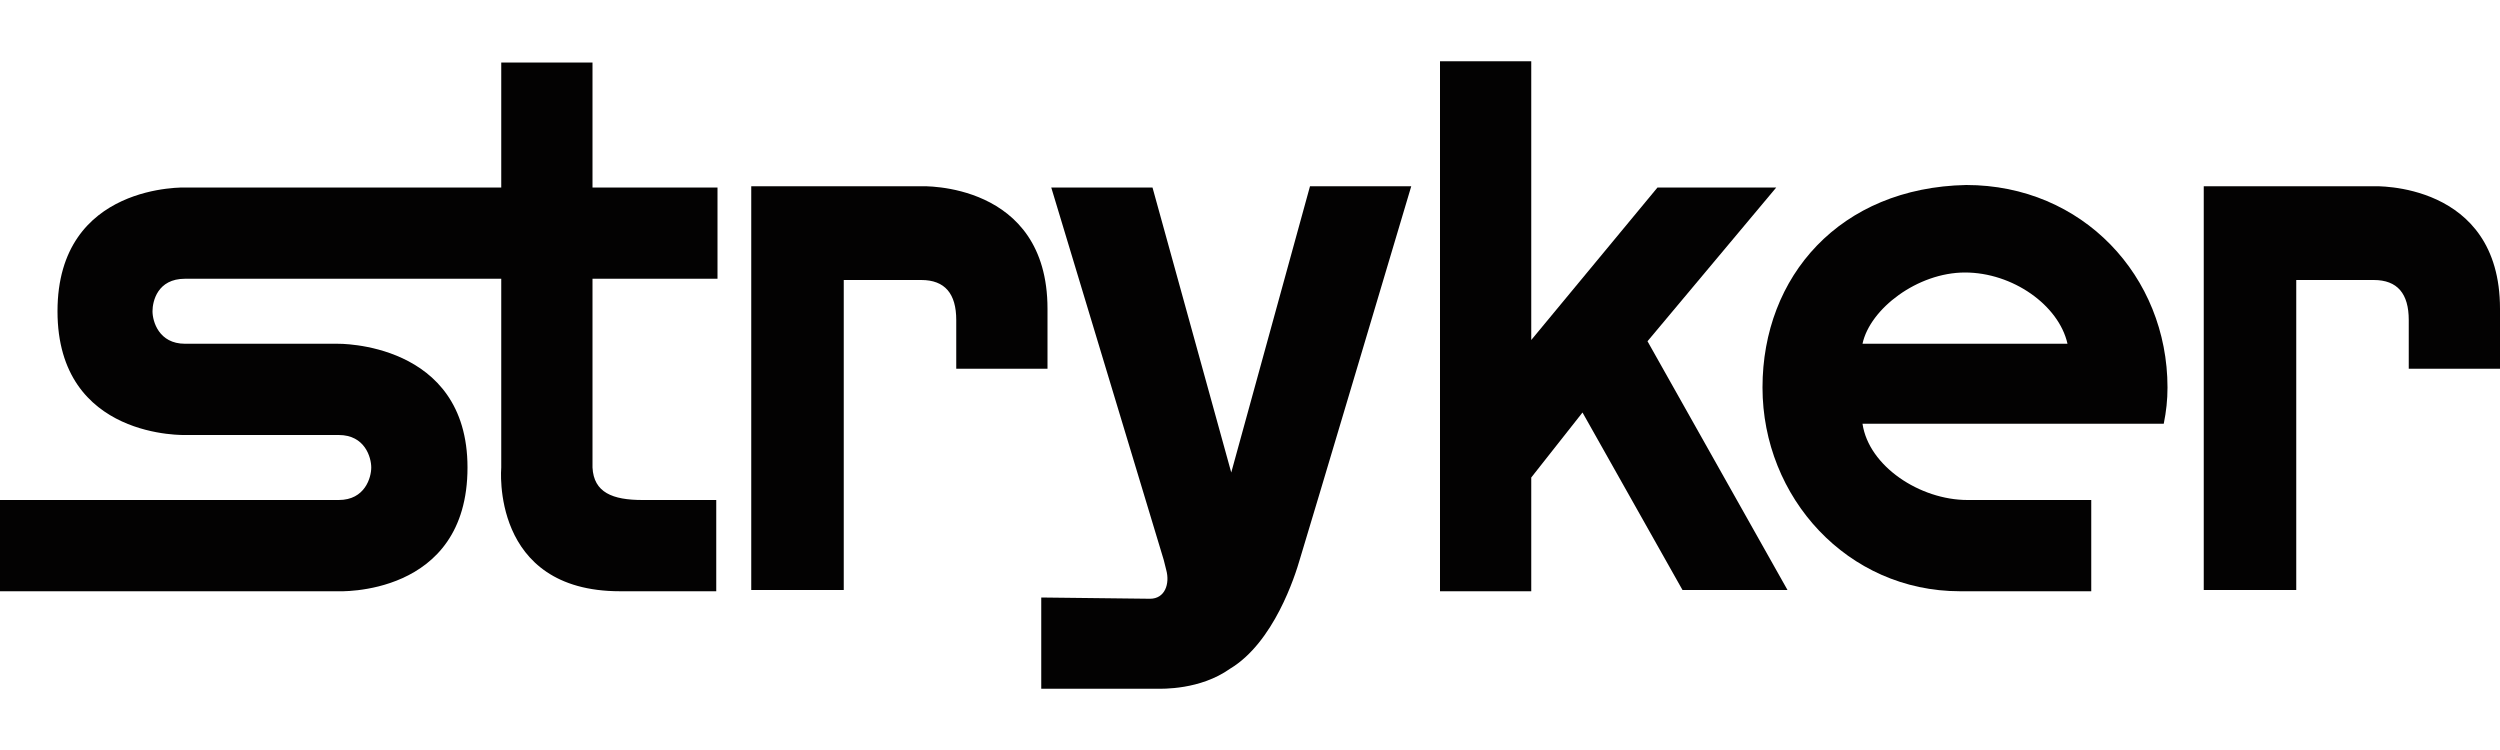 <svg viewBox="0 0 200 60" id="stryker" xmlns="http://www.w3.org/2000/svg"><path d="M51.4 40c-2.4 0-3.9-.6-4-2.6V22.3h10V15h-10V5h-7.3v10H14.9s-10.3-.4-10.3 9.9 10.3 9.9 10.3 9.9h12.2c2.1 0 2.6 1.8 2.6 2.6s-.5 2.6-2.6 2.6H0v7.3h27s10.4.5 10.4-9.9c0-10.1-10.4-9.9-10.4-9.9H14.8c-2.1 0-2.6-1.8-2.6-2.6s.4-2.6 2.6-2.6h25.3v15.1s-.9 9.9 9.5 9.9h7.7V40m19.2-10.5h7.3v-4.8c0-10.2-10.1-9.8-10.1-9.8H60.1v32.3h7.4V22.4h6.2c1.9 0 2.8 1.1 2.8 3.2m116.2 3.9h7.3v-4.8c0-10.2-10.1-9.8-10.1-9.8h-13.6v32.3h7.4V22.4h6.2c1.9 0 2.8 1.1 2.8 3.2" fill="#030202"/><path d="M83.3 47.8v7.3h9.2c.5 0 3.5.1 5.9-1.6 3.5-2.1 5.2-7.4 5.6-8.8.5-1.6 8.9-29.8 8.9-29.8h-8.1l-6.3 22.9L92.2 15h-8.1l9 29.8.2.8c.3 1.1-.1 2.3-1.3 2.3m30.5-20.7V4.9h-7.3v42.4h7.3v-9.1l4.1-5.2 8 14.2h8.4l-11.2-19.9L142.1 15h-9.5" fill="#030202"/><path d="M149 27.5c.6-2.8 4.4-5.7 8.2-5.7s7.5 2.6 8.2 5.7H149zm24.4 3.5c0-8.9-6.8-16.2-16.1-16.2C147.2 15 141 22.1 141 31c0 8.8 6.8 16.3 15.8 16.3h10.5V40h-9.9c-3.8 0-7.9-2.7-8.4-6.1h24.1c.2-1 .3-1.9.3-2.9z" fill="#030202"/></svg>